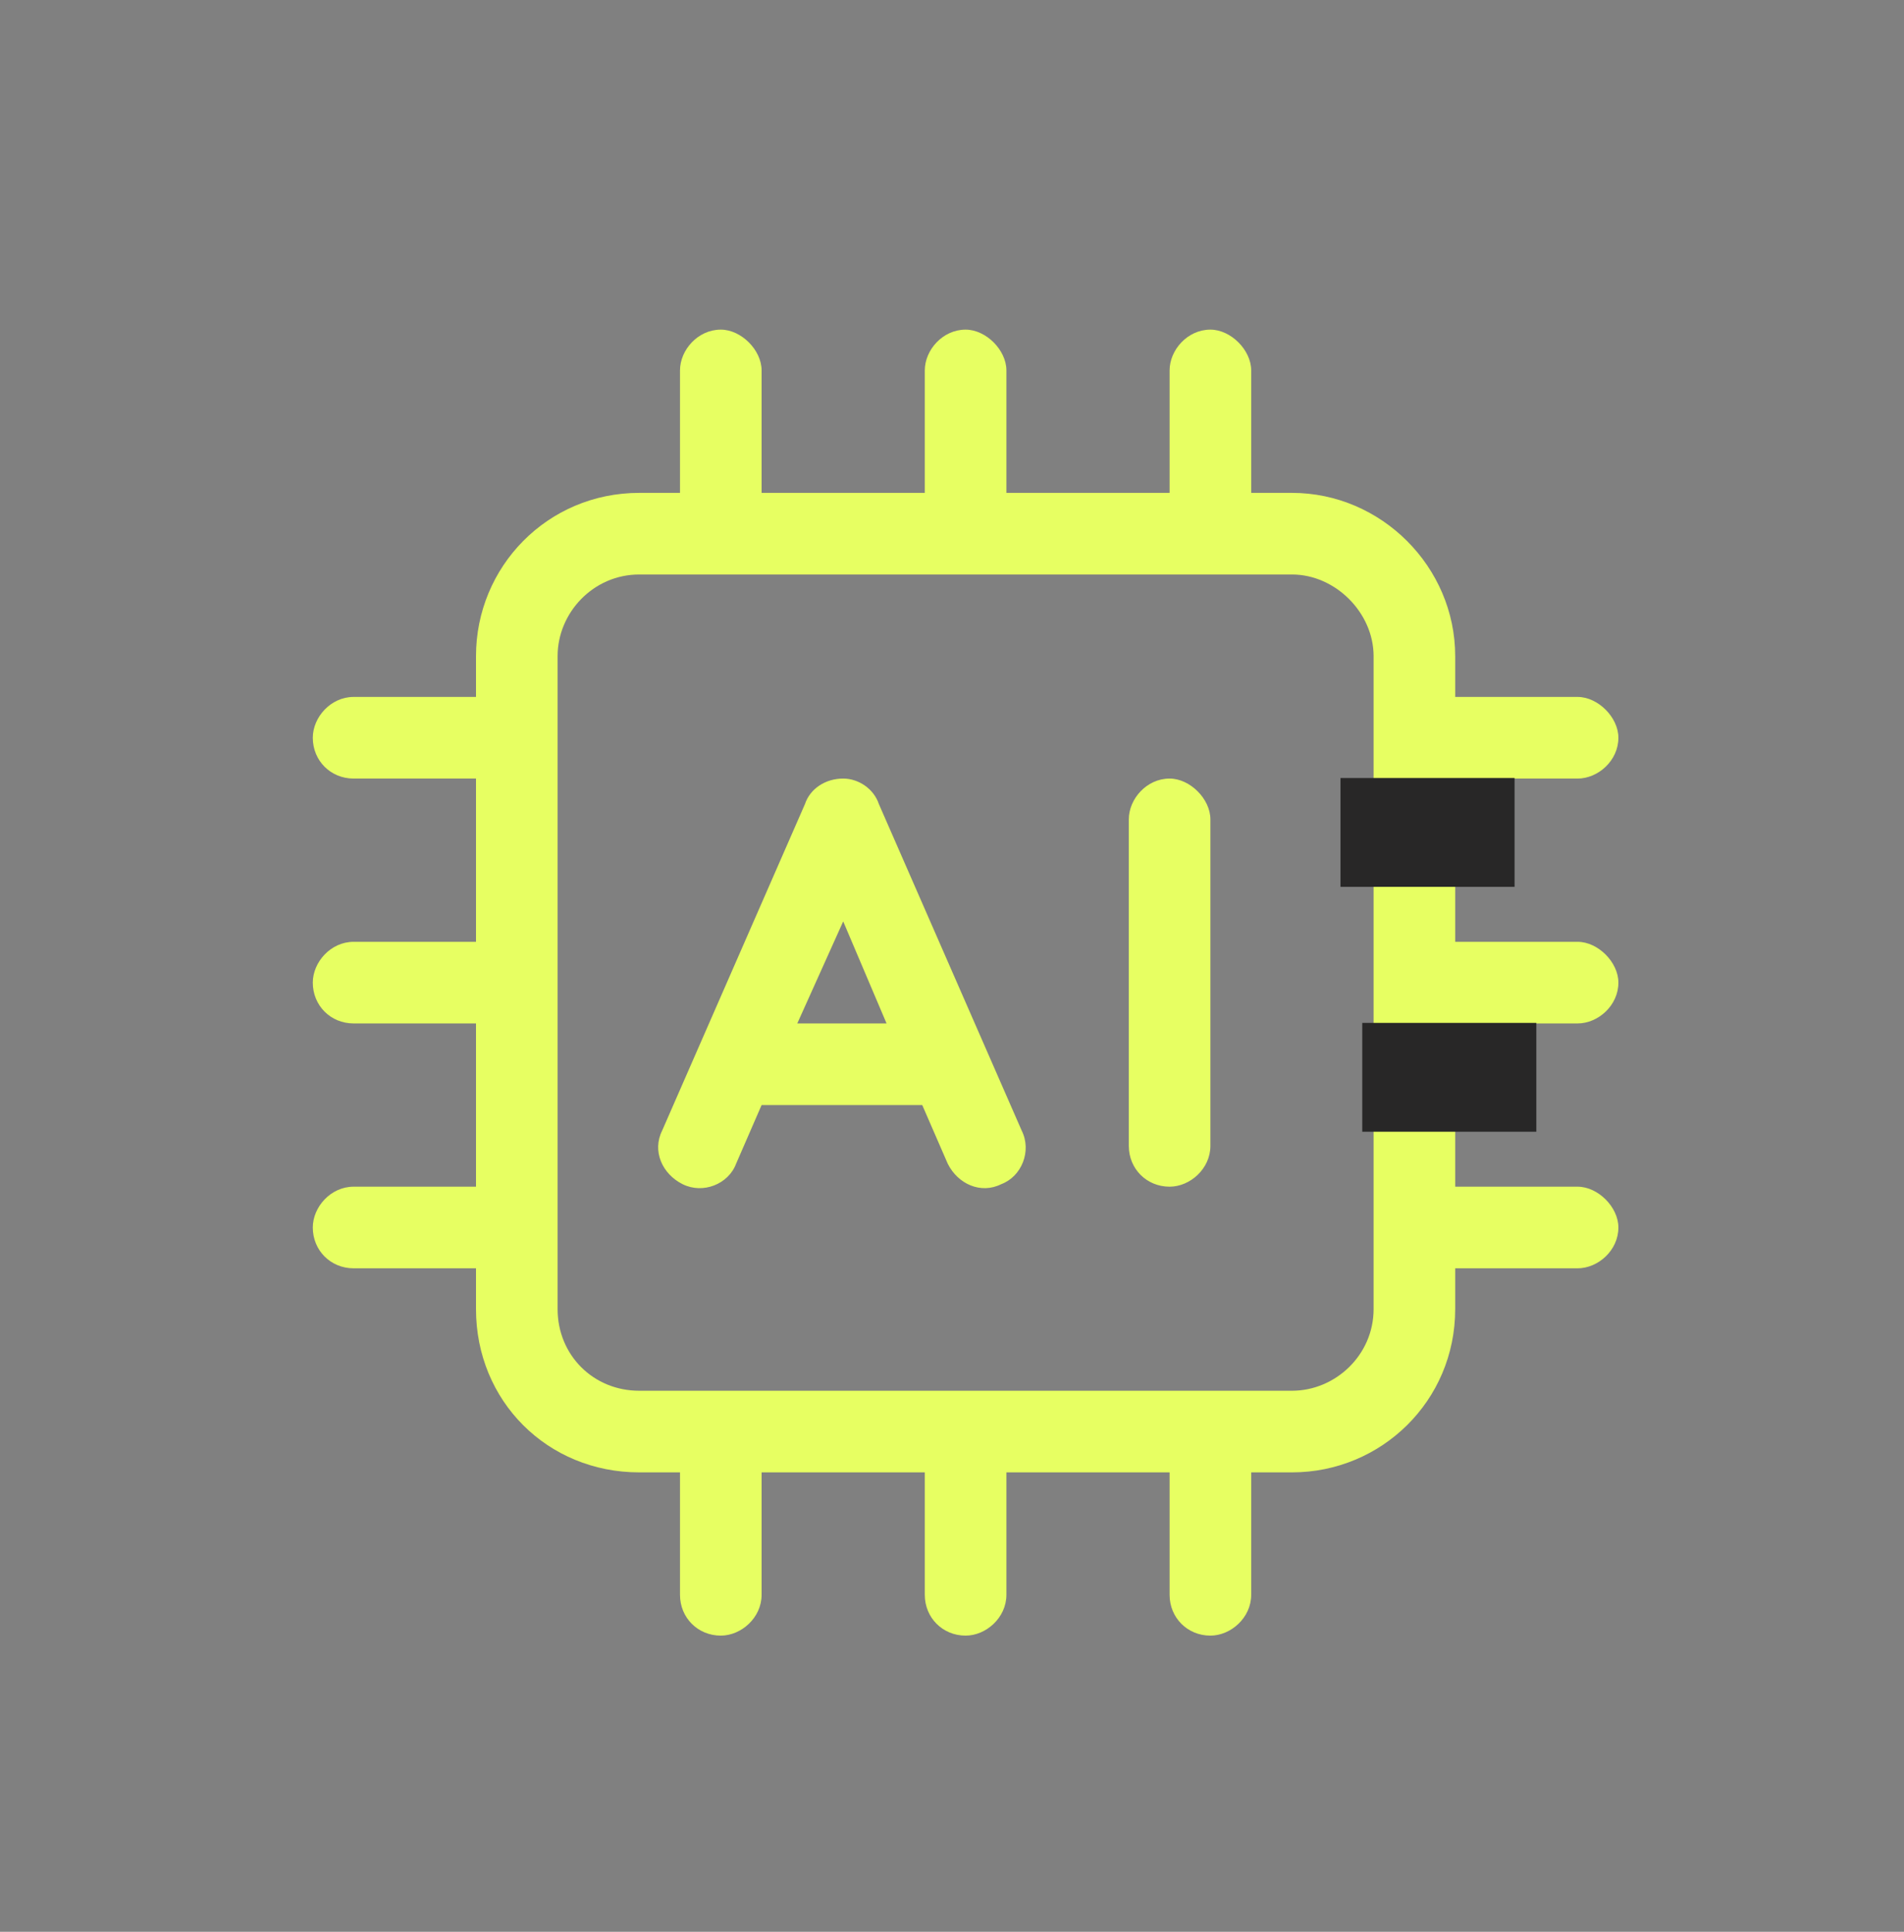 <svg width="70" height="71" viewBox="0 0 70 71" fill="none" xmlns="http://www.w3.org/2000/svg">
<rect x="0" y="0" width="70" height="71" fill="#808080" stroke="none"/>
<path d="M26.5 12.115C27.25 12.115 28 12.865 28 13.615V18.115H34V13.615C34 12.865 34.656 12.115 35.5 12.115C36.25 12.115 37 12.865 37 13.615V18.115H43V13.615C43 12.865 43.656 12.115 44.5 12.115C45.25 12.115 46 12.865 46 13.615V18.115H47.5C50.781 18.115 53.5 20.834 53.5 24.115V25.615H58C58.75 25.615 59.5 26.365 59.5 27.115C59.5 27.959 58.75 28.615 58 28.615H53.5V34.615H58C58.75 34.615 59.5 35.365 59.5 36.115C59.5 36.959 58.75 37.615 58 37.615H53.5V43.615H58C58.75 43.615 59.5 44.365 59.5 45.115C59.5 45.959 58.75 46.615 58 46.615H53.5V48.115C53.5 51.49 50.781 54.115 47.5 54.115H46V58.615C46 59.459 45.25 60.115 44.5 60.115C43.656 60.115 43 59.459 43 58.615V54.115H37V58.615C37 59.459 36.25 60.115 35.5 60.115C34.656 60.115 34 59.459 34 58.615V54.115H28V58.615C28 59.459 27.25 60.115 26.5 60.115C25.656 60.115 25 59.459 25 58.615V54.115H23.5C20.125 54.115 17.5 51.49 17.5 48.115V46.615H13C12.156 46.615 11.5 45.959 11.5 45.115C11.5 44.365 12.156 43.615 13 43.615H17.5V37.615H13C12.156 37.615 11.5 36.959 11.5 36.115C11.5 35.365 12.156 34.615 13 34.615H17.5V28.615H13C12.156 28.615 11.5 27.959 11.5 27.115C11.5 26.365 12.156 25.615 13 25.615H17.5V24.115C17.5 20.834 20.125 18.115 23.5 18.115H25V13.615C25 12.865 25.656 12.115 26.5 12.115ZM23.5 21.115C21.812 21.115 20.5 22.521 20.5 24.115V48.115C20.5 49.803 21.812 51.115 23.5 51.115H47.5C49.094 51.115 50.5 49.803 50.5 48.115V24.115C50.5 22.521 49.094 21.115 47.5 21.115H23.5ZM32.312 29.553L37.562 41.553C37.938 42.303 37.562 43.24 36.812 43.522C36.062 43.897 35.219 43.522 34.844 42.772L33.906 40.615H28L27.062 42.772C26.781 43.522 25.844 43.897 25.094 43.522C24.344 43.147 23.969 42.303 24.344 41.553L29.594 29.553C29.781 28.99 30.344 28.615 31 28.615C31.562 28.615 32.125 28.99 32.312 29.553ZM31 33.865L29.312 37.615H32.594L31 33.865ZM44.5 30.115V42.115C44.5 42.959 43.75 43.615 43 43.615C42.156 43.615 41.5 42.959 41.5 42.115V30.115C41.5 29.365 42.156 28.615 43 28.615C43.75 28.615 44.5 29.365 44.5 30.115Z" fill="#E7FF62"/>
<path d="M50.083 37.595H56.483V41.595H50.083V37.595Z" fill="#282727"/>
<path d="M49.283 28.595H55.683V32.595H49.283V28.595Z" fill="#282727"/>
</svg>
